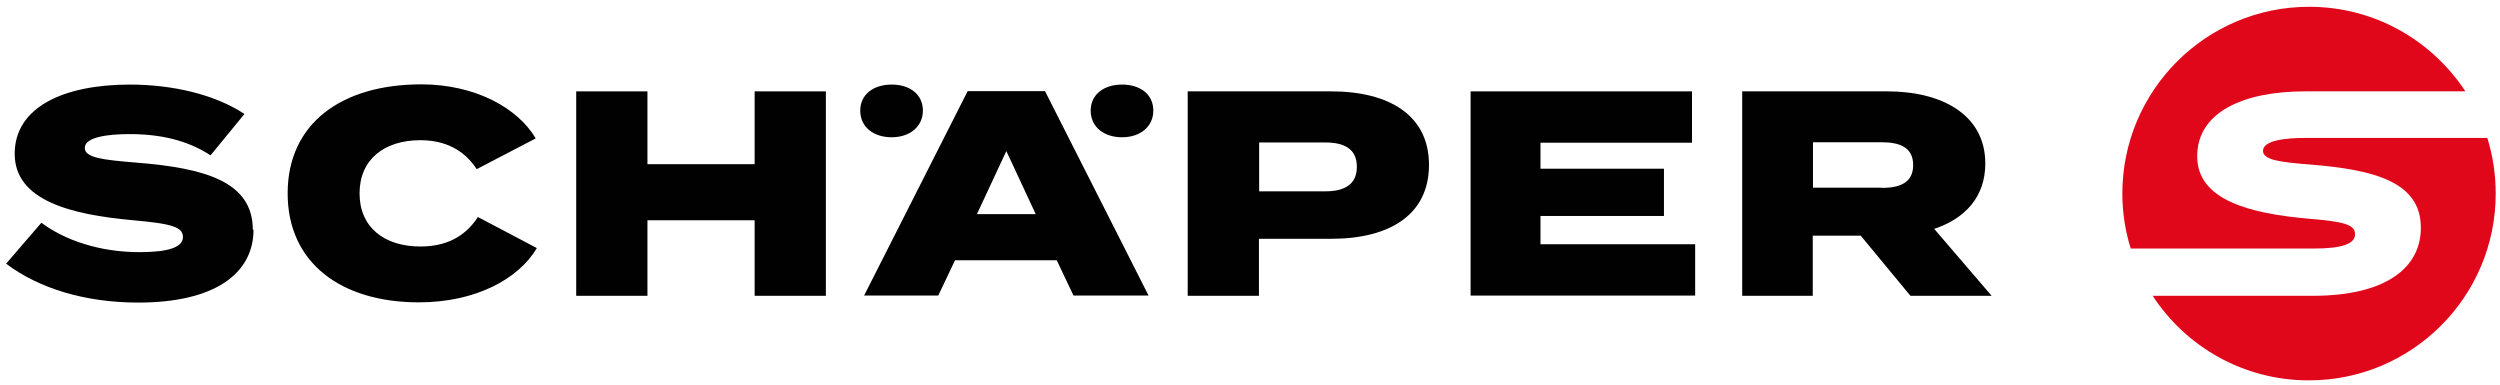 <?xml version="1.0" encoding="UTF-8"?>
<svg xmlns="http://www.w3.org/2000/svg" version="1.1" viewBox="0 0 110.55 17.01">
  <defs>
    <style>
      .cls-1 {
        fill: #010101;
      }

      .cls-2 {
        fill: #e1071b;
      }
    </style>
  </defs>
  <!-- Generator: Adobe Illustrator 28.7.7, SVG Export Plug-In . SVG Version: 1.2.0 Build 194)  -->
  <g>
    <g id="Ebene_1">
      <g>
        <path class="cls-1" d="M11.21,10.16c0,1.95-1.74,3.22-5.09,3.22-2.35,0-4.39-.62-5.85-1.72l1.56-1.81c1.03.77,2.57,1.3,4.34,1.3,1.29,0,1.92-.22,1.92-.67s-.52-.59-2.2-.74c-2.78-.25-5.24-.88-5.24-2.94s2.16-3.06,5.09-3.06c1.9,0,3.77.44,5.07,1.3l-1.5,1.83c-1.02-.67-2.22-.94-3.58-.94-.92,0-1.98.12-1.98.61,0,.44.81.53,2.27.65,3.02.24,5.16.83,5.16,2.97Z"/>
        <path class="cls-1" d="M21.14,9.6l2.6,1.37c-.81,1.37-2.71,2.4-5.22,2.4-3.42,0-5.8-1.73-5.8-4.82s2.38-4.82,5.91-4.82c2.39,0,4.27,1.05,5.06,2.39l-2.61,1.36c-.56-.86-1.41-1.28-2.49-1.28-1.6,0-2.69.85-2.69,2.35s1.09,2.35,2.69,2.35c1.08,0,1.95-.39,2.54-1.3Z"/>
        <path class="cls-1" d="M36.52,4.04v9.04h-3.15v-3.34h-4.74v3.34h-3.15V4.04h3.15v3.22h4.74v-3.22h3.15Z"/>
        <path class="cls-1" d="M46.75,11.51h-4.52l-.74,1.56h-3.28l4.58-9.04h3.42l4.58,9.04h-3.32l-.74-1.56ZM45.8,9.47l-1.3-2.79-1.3,2.79h2.61Z"/>
        <path class="cls-1" d="M63.19,7.29c0,2.2-1.73,3.27-4.33,3.27h-3.19v2.52h-3.15V4.04h6.34c2.59,0,4.33,1.07,4.33,3.25ZM60,7.37c0-.8-.58-1.07-1.39-1.07h-2.93v2.16h2.93c.81,0,1.39-.28,1.39-1.08Z"/>
        <path class="cls-1" d="M74.96,10.8v2.27h-9.93V4.04h9.79v2.27h-6.7v1.15h5.46v2.09h-5.46v1.25h6.84Z"/>
        <path class="cls-1" d="M84.48,13.08l-2.2-2.66h-2.12v2.66h-3.12V4.04h6.42c2.41,0,4.33,1.03,4.33,3.19,0,1.48-.9,2.44-2.26,2.89l2.54,2.96h-3.59ZM83.2,8.31c.81,0,1.4-.23,1.4-1.01s-.58-1.01-1.4-1.01h-3.03v2.01h3.03Z"/>
        <path class="cls-1" d="M38.04,4.89c0-.71.58-1.15,1.39-1.15s1.38.44,1.38,1.15-.58,1.18-1.38,1.18-1.39-.45-1.39-1.18Z"/>
        <path class="cls-1" d="M48.23,4.89c0-.71.58-1.15,1.39-1.15s1.38.44,1.38,1.15-.58,1.18-1.38,1.18-1.39-.45-1.39-1.18Z"/>
      </g>
      <g>
        <path class="cls-2" d="M102.33,10.99h0c1.21,0,1.81-.2,1.81-.63s-.48-.56-2.06-.69c-2.6-.23-4.92-.82-4.92-2.76s2.02-2.87,4.77-2.87h7.09c-1.48-2.25-4.01-3.74-6.91-3.74-4.56,0-8.26,3.7-8.26,8.26,0,.85.13,1.66.37,2.43h8.11Z"/>
        <path class="cls-2" d="M101.92,6.1c-.86,0-1.85.11-1.85.57,0,.41.76.5,2.13.61,2.83.23,4.85.78,4.85,2.79,0,1.82-1.62,3-4.73,3.01h0s-7.13,0-7.13,0c1.47,2.25,4.01,3.74,6.91,3.74,4.56,0,8.26-3.7,8.26-8.26,0-.86-.13-1.68-.37-2.46h-8.07Z"/>
      </g>
    </g>
  </g>
</svg>